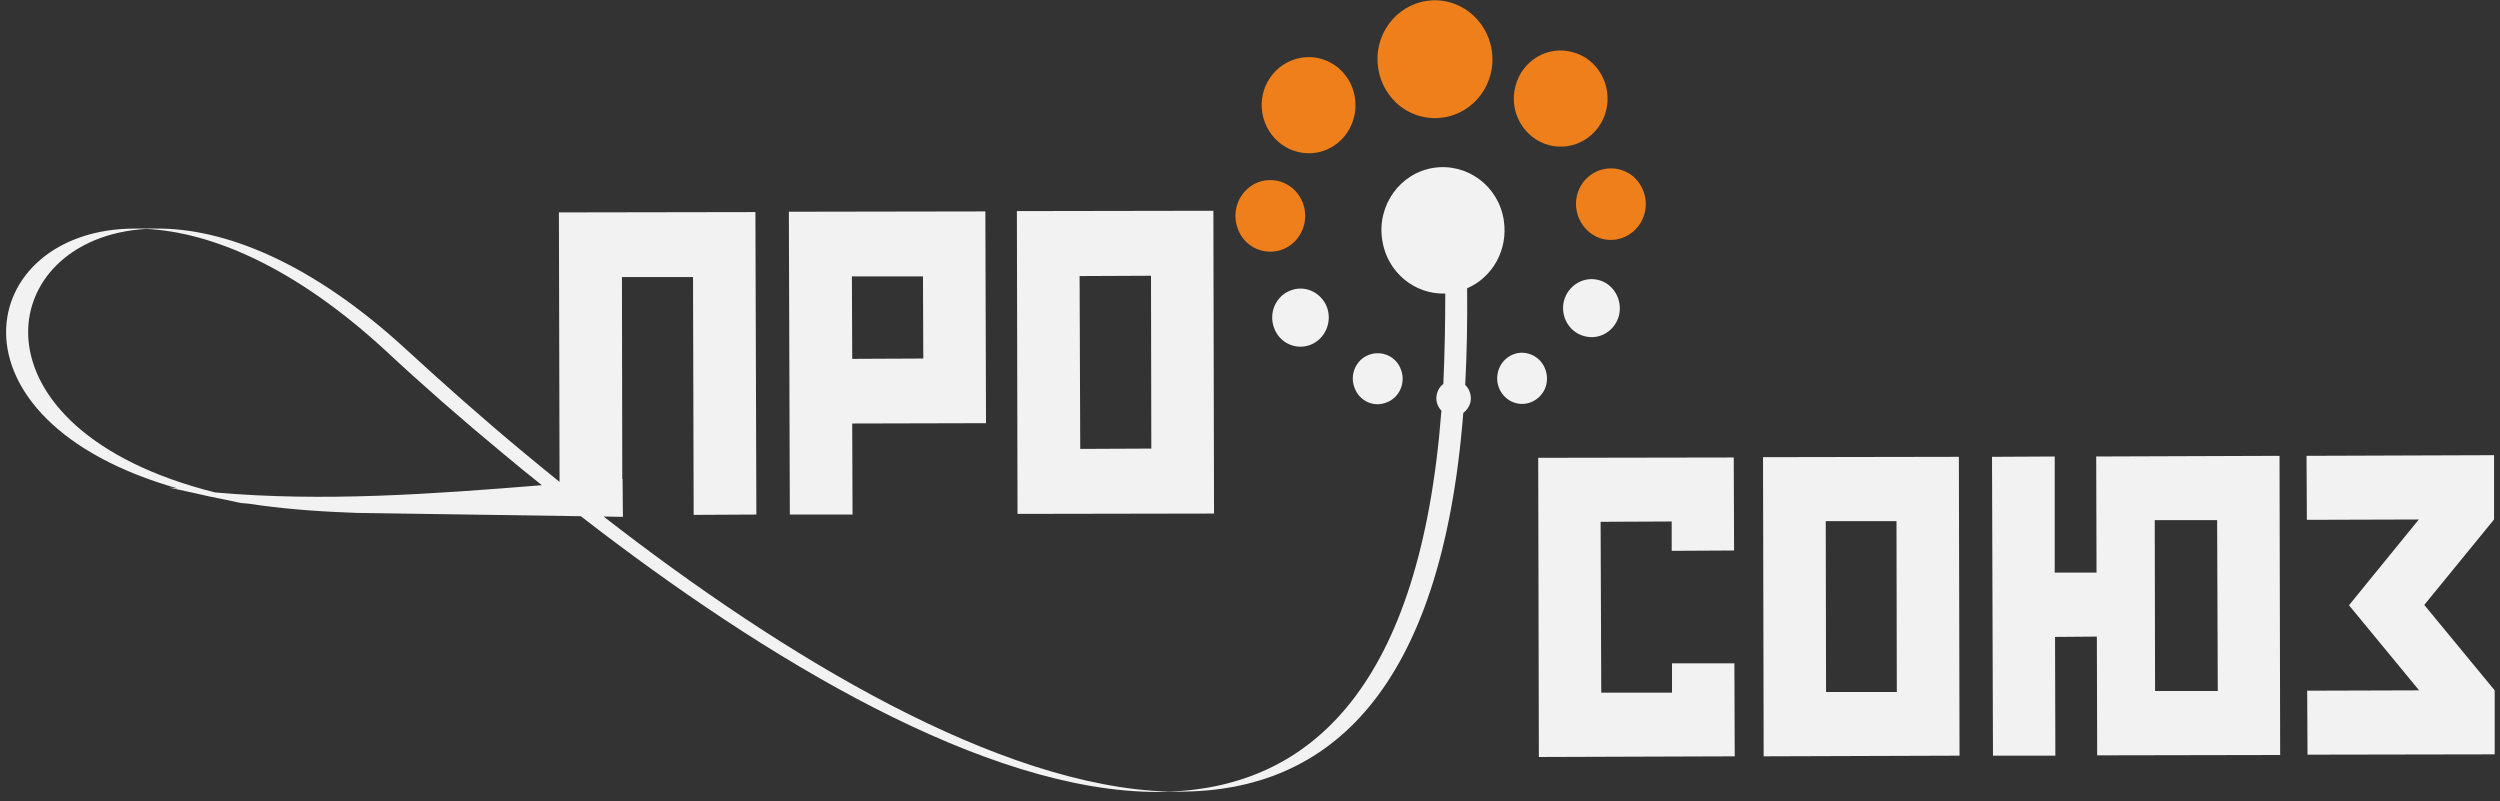 <svg width="206" height="66" viewBox="0 0 206 66" fill="none" xmlns="http://www.w3.org/2000/svg">
<rect x="0" y="0" width="206" height="66" fill="#333333" stroke="none"/>
<path fill-rule="evenodd" clip-rule="evenodd" d="M105.707 20.547C107.191 19.949 107.933 18.237 107.35 16.715C106.767 15.193 105.124 14.459 103.64 15.03C102.156 15.627 101.414 17.34 101.997 18.862C102.554 20.384 104.223 21.118 105.707 20.547Z" fill="#EF7F1A"/>
<path fill-rule="evenodd" clip-rule="evenodd" d="M131.996 19.677C130.485 19.242 129.558 17.639 129.955 16.062C130.353 14.486 131.943 13.562 133.48 13.97C135.017 14.377 135.918 16.008 135.521 17.557C135.123 19.134 133.533 20.085 131.996 19.677Z" fill="#EF7F1A"/>
<path fill-rule="evenodd" clip-rule="evenodd" d="M109.232 12.366C111.22 11.577 112.2 9.267 111.432 7.229C110.663 5.19 108.437 4.185 106.449 4.973C104.435 5.761 103.455 8.044 104.223 10.082C104.992 12.121 107.244 13.154 109.232 12.366Z" fill="#EF7F1A"/>
<path fill-rule="evenodd" clip-rule="evenodd" d="M127.623 11.959C125.556 11.388 124.311 9.213 124.867 7.121C125.397 5.001 127.517 3.723 129.584 4.294C131.652 4.838 132.871 7.012 132.341 9.132C131.784 11.252 129.69 12.502 127.623 11.959Z" fill="#EF7F1A"/>
<path fill-rule="evenodd" clip-rule="evenodd" d="M117.527 9.675C114.956 9.295 113.181 6.821 113.552 4.158C113.949 1.494 116.361 -0.327 118.958 0.081C121.528 0.489 123.304 2.962 122.933 5.598C122.535 8.262 120.124 10.083 117.527 9.675Z" fill="#EF7F1A"/>
<path fill-rule="evenodd" clip-rule="evenodd" d="M108.013 28.401C109.206 27.912 109.789 26.526 109.338 25.303C108.861 24.08 107.509 23.455 106.317 23.944C105.124 24.406 104.515 25.792 104.992 27.042C105.442 28.265 106.794 28.89 108.013 28.401Z" fill="#F2F2F2"/>
<path fill-rule="evenodd" clip-rule="evenodd" d="M130.539 27.695C129.293 27.369 128.551 26.064 128.869 24.787C129.214 23.509 130.486 22.748 131.732 23.075C132.977 23.401 133.719 24.732 133.401 26.01C133.057 27.287 131.785 28.048 130.539 27.695Z" fill="#F2F2F2"/>
<path fill-rule="evenodd" clip-rule="evenodd" d="M114.267 33.158C115.327 32.751 115.857 31.527 115.433 30.44C115.036 29.353 113.843 28.837 112.783 29.244C111.723 29.652 111.193 30.875 111.617 31.962C112.015 33.049 113.207 33.593 114.267 33.158Z" fill="#F2F2F2"/>
<path fill-rule="evenodd" clip-rule="evenodd" d="M124.894 33.213C123.807 32.914 123.145 31.772 123.436 30.631C123.728 29.517 124.841 28.837 125.927 29.136C127.04 29.435 127.676 30.576 127.411 31.718C127.12 32.832 125.98 33.512 124.894 33.213Z" fill="#F2F2F2"/>
<path fill-rule="evenodd" clip-rule="evenodd" d="M46.054 17.503L62.246 17.476L62.325 42.399L57.158 42.426L57.105 22.83H51.248L51.275 39.464H51.301L51.328 42.589L49.738 42.562C64.631 54.14 82.334 64.822 96.326 65.23C108.172 64.795 117.049 56.369 118.772 33.837C118.428 33.484 118.269 32.968 118.401 32.451C118.481 32.125 118.666 31.826 118.931 31.636C119.037 29.299 119.09 26.825 119.09 24.189C116.546 24.27 114.293 22.422 113.896 19.786C113.445 16.932 115.353 14.268 118.11 13.834C120.892 13.399 123.489 15.328 123.913 18.155C124.284 20.574 122.986 22.857 120.892 23.754C120.919 26.581 120.866 29.244 120.733 31.718C121.104 32.071 121.29 32.642 121.157 33.185C121.051 33.538 120.839 33.837 120.574 34.028C118.772 56.967 109.497 65.202 97.254 65.23L95.425 65.257C81.273 65.284 63.121 54.358 47.856 42.535L29.385 42.263L28.776 42.236C25.755 42.127 22.972 41.883 20.481 41.502L19.845 41.448L18.573 41.176C17.698 41.013 16.85 40.822 16.029 40.632L13.909 40.17C14.147 40.197 14.412 40.225 14.651 40.252C-5.251 34.599 -1.992 18.862 11.1 18.834H12.928C18.414 18.807 25.596 21.525 33.546 28.864C36.514 31.582 39.8 34.517 43.351 37.452C44.252 38.213 45.18 38.947 46.107 39.708L46.054 17.503ZM17.725 40.578C26.629 41.366 35.586 40.714 44.65 39.98C43.59 39.137 42.556 38.295 41.549 37.452C37.998 34.517 34.685 31.609 31.744 28.864C24.244 21.96 17.407 19.133 12.054 18.862C-0.587 19.596 -3.078 35.359 17.725 40.578ZM83.791 17.394L99.983 17.367L100.036 42.317L83.844 42.345L83.791 17.394ZM88.959 22.748L89.012 36.99L94.868 36.963L94.842 22.721L88.959 22.748ZM65.002 17.448L81.194 17.421L81.247 34.87L70.223 34.897L70.249 42.399H65.082L65.002 17.448ZM70.196 22.776L70.223 29.57L76.079 29.543L76.053 22.776H70.196Z" fill="#F2F2F2"/>
<path fill-rule="evenodd" clip-rule="evenodd" d="M126.749 37.724L142.861 37.697L142.888 45.361L137.747 45.389V42.97L131.89 42.997L131.943 57.076H137.773V54.657H142.914L142.941 62.321L126.802 62.376L126.749 37.724ZM190.059 37.561L205.509 37.507V42.806L199.759 49.846L205.562 56.885V62.158L190.139 62.185L190.112 56.913L199.335 56.885L193.557 49.873L199.308 42.806L190.086 42.834L190.059 37.561ZM172.728 37.615L187.833 37.561L187.886 62.212L172.807 62.24L172.781 52.455L169.336 52.482L169.362 62.267H164.221L164.142 37.642L169.309 37.615V47.182H172.754L172.728 37.615ZM177.551 42.861L177.577 56.94H182.745L182.692 42.861H177.551ZM145.273 37.67L161.412 37.642L161.465 62.267L145.326 62.321L145.273 37.67ZM150.441 42.942L150.467 57.021H156.297L156.271 42.942H150.441Z" fill="#F2F2F2"/>
</svg>
